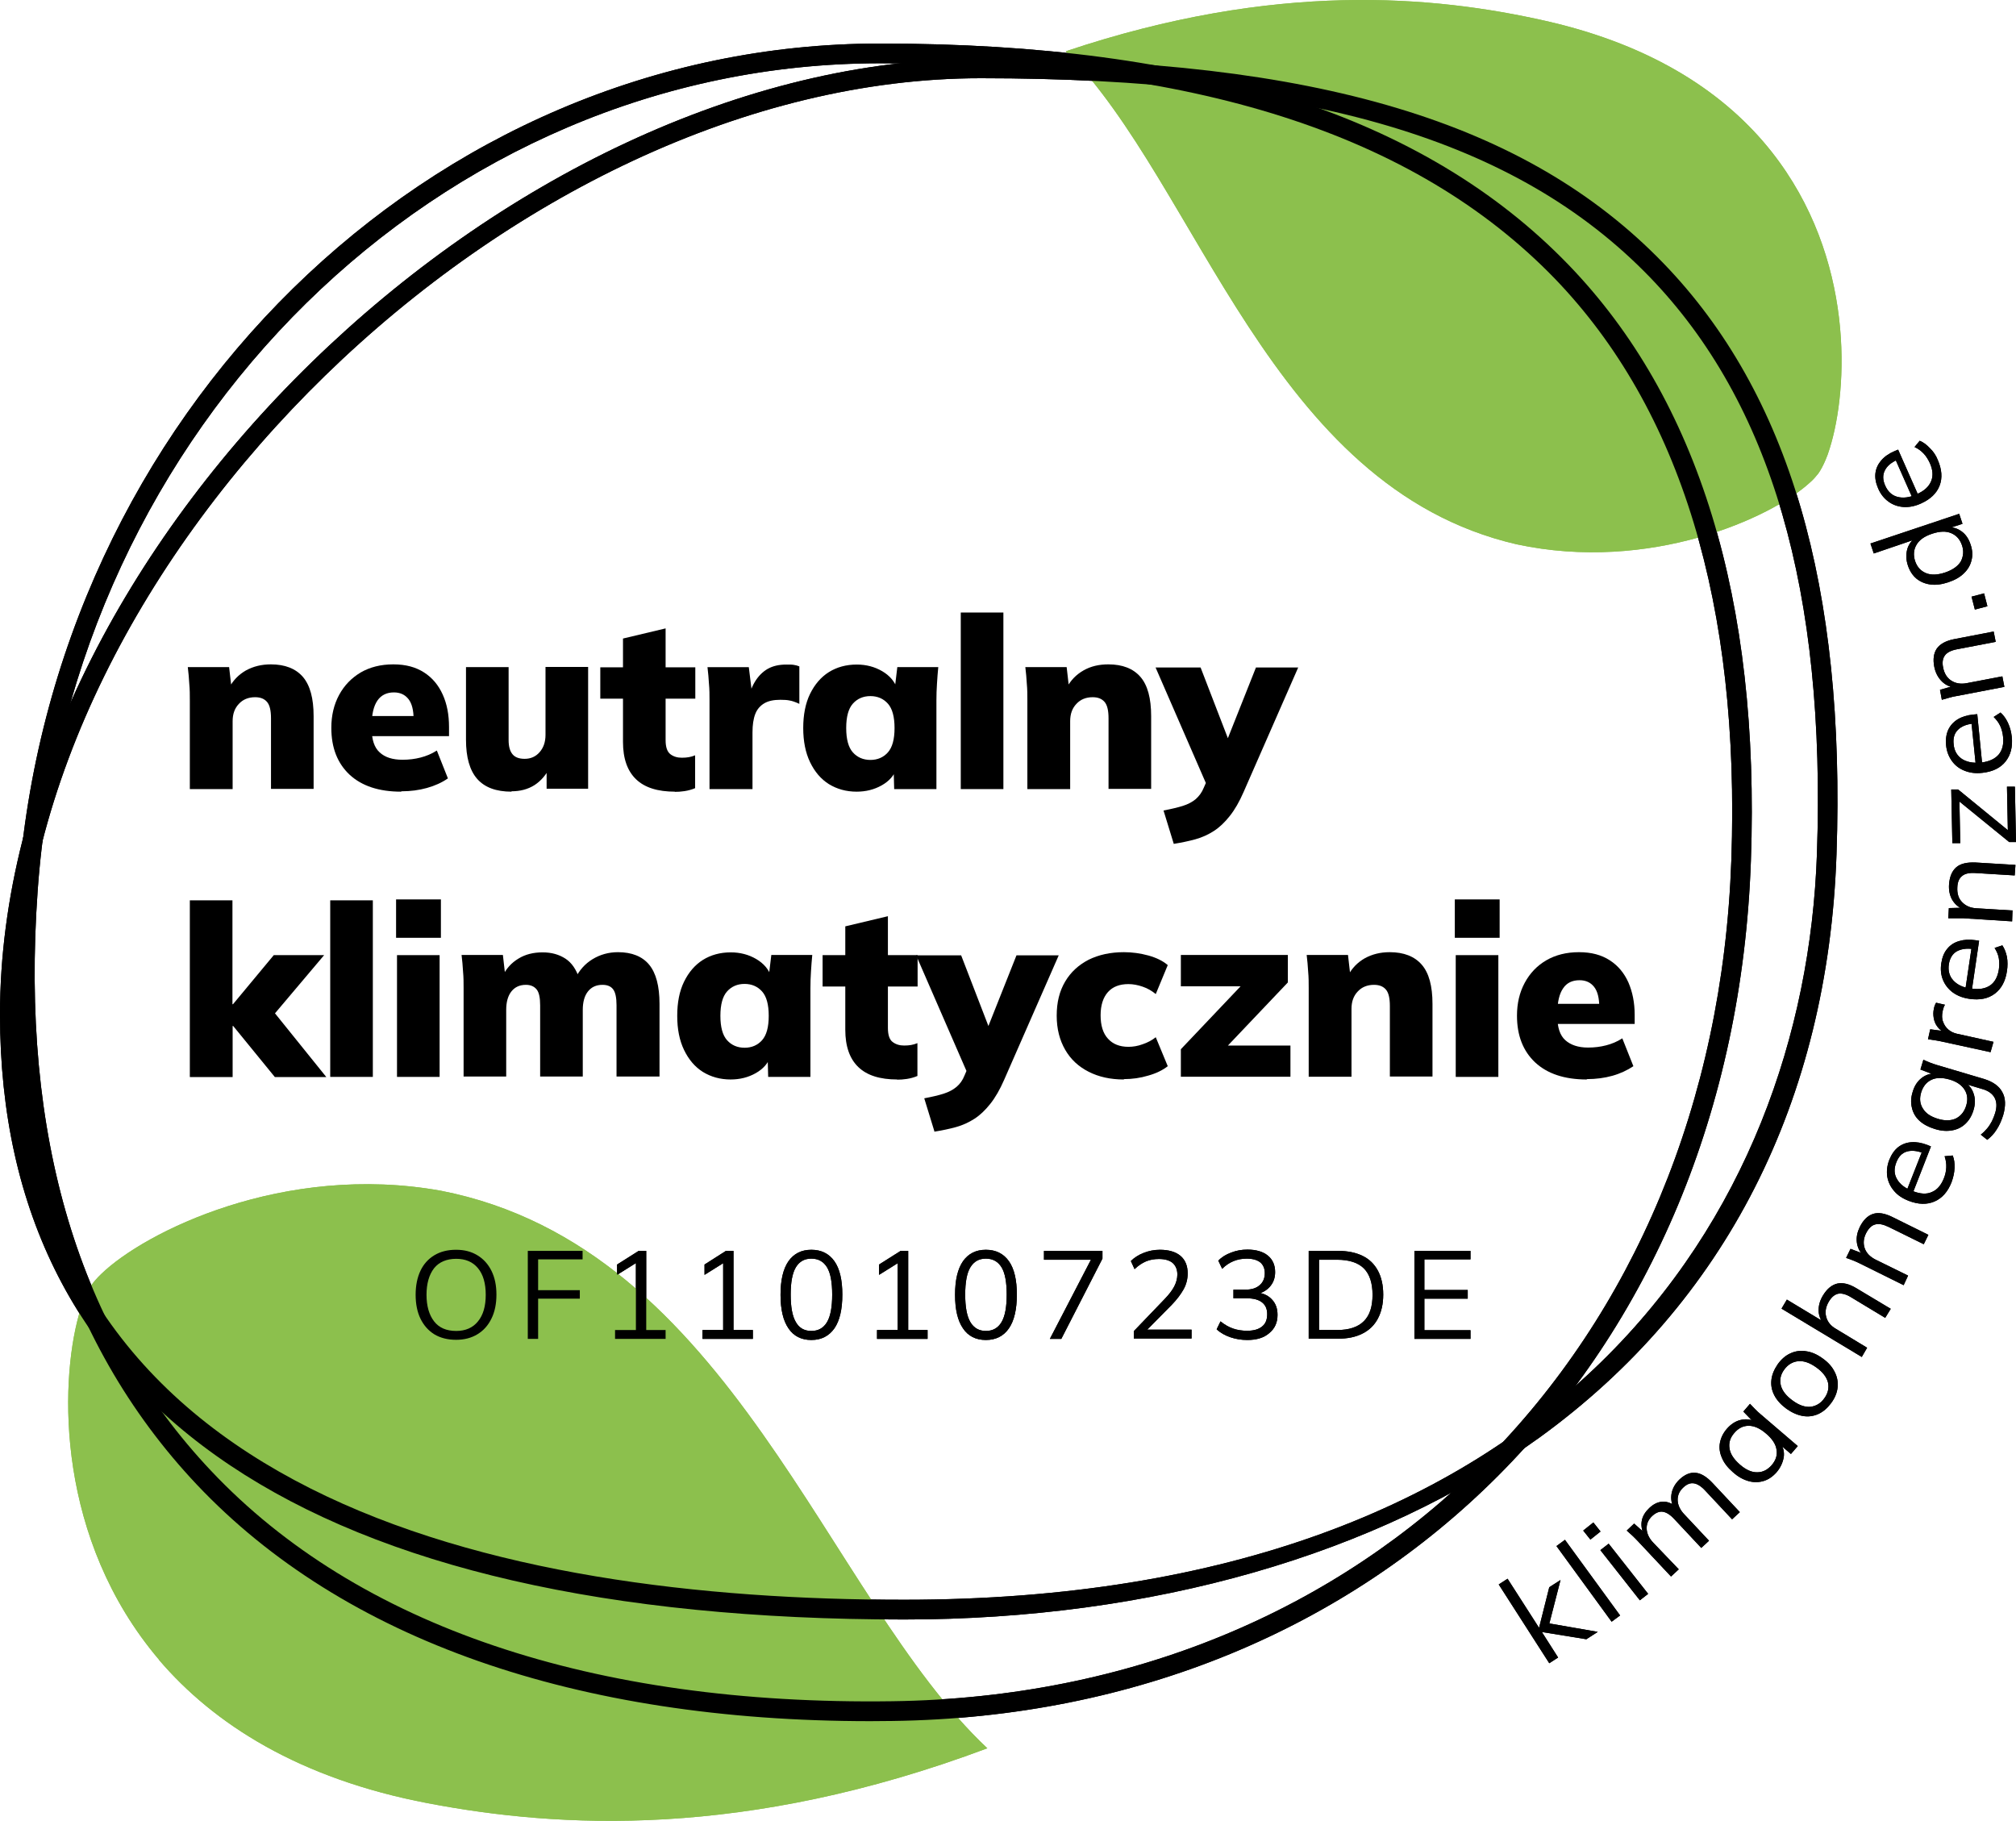 <?xml version="1.0" encoding="UTF-8"?>
<svg id="Ebene_1" data-name="Ebene 1" xmlns="http://www.w3.org/2000/svg" viewBox="0 0 109.28 98.69">
  <g>
    <path d="M83.98,90.15l-2.74-4.27.48-.31,1.7,2.65h.01l.55-2.19.61-.39-.66,2.57-.14-.25,2.82.49-.62.4-2.4-.39h-.01l.88,1.38-.48.31Z"/>
    <path d="M87.36,87.9l-2.99-4.1.46-.34,2.99,4.1-.46.34Z"/>
    <path d="M86.21,83.45l-.39-.49.55-.44.39.49-.55.44ZM88.89,86.74l-2.14-2.72.45-.35,2.14,2.72-.45.35Z"/>
    <path d="M90.58,85.45l-1.82-1.94c-.09-.09-.18-.19-.28-.28s-.2-.18-.3-.27l.4-.38.57.51-.06.06c-.11-.26-.14-.51-.09-.75s.19-.46.4-.66c.21-.2.44-.32.67-.34.23-.03.47.04.71.21l-.08.07c-.11-.25-.14-.51-.08-.78.06-.26.2-.5.42-.71.29-.27.57-.39.87-.36.29.02.6.21.92.55l1.48,1.58-.42.39-1.45-1.55c-.22-.24-.43-.37-.62-.4s-.38.04-.57.22c-.22.2-.32.44-.31.7.01.26.13.52.36.76l1.34,1.43-.42.39-1.46-1.56c-.22-.24-.43-.37-.62-.4s-.38.05-.57.22c-.22.2-.32.44-.31.7.01.26.13.52.36.76l1.38,1.44s-.42.39-.42.39Z"/>
    <path d="M96.31,79.79c-.21.24-.44.4-.7.48s-.54.09-.82.01c-.29-.08-.57-.23-.85-.48-.29-.25-.49-.51-.6-.78-.12-.27-.16-.54-.11-.81s.17-.53.38-.77.45-.4.72-.47c.27-.07.54-.05.79.07l-.05.06-.57-.59.36-.42c.09.1.19.19.28.29.1.1.19.19.29.27l2.02,1.73-.37.43-.62-.53.05-.06c.16.23.22.49.18.77-.06.31-.18.56-.38.8h0ZM96.04,79.41c.22-.26.31-.53.26-.83-.04-.3-.23-.59-.56-.87-.33-.29-.65-.43-.95-.43s-.56.13-.78.39c-.22.25-.31.53-.26.83.04.3.23.59.56.88.33.29.65.43.95.42.3,0,.56-.14.78-.39Z"/>
    <path d="M99.26,76.05c-.2.27-.43.47-.69.59-.27.12-.55.16-.84.11-.3-.05-.59-.18-.89-.39-.3-.22-.52-.46-.66-.73-.14-.27-.19-.54-.16-.83s.15-.57.34-.85c.2-.28.43-.48.7-.6.26-.12.55-.16.84-.11.3.04.6.17.9.39.3.21.52.46.65.73.14.27.19.55.16.84-.03.29-.15.58-.35.85ZM98.89,75.79c.2-.27.26-.56.2-.85-.07-.29-.28-.57-.63-.82-.36-.26-.69-.37-.99-.34-.3.03-.55.18-.75.45s-.26.55-.19.85c.07.29.28.57.64.83.35.26.68.37.98.34.3-.04.55-.19.74-.46Z"/>
    <path d="M100.92,73.55l-4.35-2.62.29-.49,2.04,1.23-.05.08c-.18-.22-.27-.47-.27-.74s.08-.54.24-.8c.22-.36.48-.57.78-.64.3-.06.64.02,1.02.25l1.87,1.12-.3.49-1.84-1.11c-.27-.17-.51-.23-.7-.2-.19.04-.36.17-.51.42-.17.28-.22.56-.15.83.07.27.24.49.52.65l1.7,1.03s-.29.5-.29.5Z"/>
    <path d="M103.19,69.66l-2.38-1.18c-.11-.06-.24-.11-.36-.16-.13-.05-.25-.1-.38-.14l.24-.49.71.27-.04.08c-.19-.21-.3-.45-.33-.72-.03-.27.03-.54.16-.81.19-.38.42-.61.71-.71s.65-.04,1.07.17l1.94.96-.25.51-1.91-.94c-.29-.14-.54-.19-.73-.13-.19.05-.35.21-.48.46-.15.29-.17.57-.08.83s.29.46.58.61l1.77.87s-.24.52-.24.52Z"/>
    <path d="M105.79,64.07c-.2.52-.51.87-.92,1.05-.41.18-.88.17-1.4-.03-.34-.13-.61-.31-.8-.54-.2-.23-.32-.49-.37-.78-.04-.29-.01-.59.11-.9.12-.3.28-.53.48-.69.21-.16.44-.25.72-.27.27-.02.56.03.87.15l.19.08-1,2.56-.33-.13.87-2.21.04.14c-.34-.13-.64-.16-.9-.08-.26.08-.44.28-.56.59-.13.33-.12.63.04.9.15.27.42.48.8.63l.06.02c.4.16.75.18,1.03.05.29-.12.5-.37.65-.74.08-.2.12-.39.13-.59.01-.2-.02-.4-.09-.61l.44-.04c.08.2.11.42.1.67-.01.27-.07.52-.16.77Z"/>
    <path d="M108.59,60.43c-.09.29-.2.55-.35.78-.14.23-.32.42-.52.57l-.35-.28c.14-.11.26-.23.35-.34.1-.12.18-.25.25-.38.07-.14.13-.29.18-.45.1-.33.09-.61-.03-.83-.12-.22-.34-.38-.66-.47l-.97-.29.02-.07c.24.15.4.36.48.63.09.27.08.56-.01.86-.09.31-.24.56-.44.75-.2.19-.44.31-.73.36-.28.05-.6.03-.94-.08-.33-.1-.61-.25-.82-.44s-.35-.43-.41-.7c-.07-.27-.06-.56.04-.87.09-.31.24-.55.46-.73s.47-.27.75-.26l-.09.05-.7-.27.16-.53c.12.06.25.11.37.16.13.05.25.09.38.13l2.53.75c.49.15.83.39,1,.72.18.32.19.73.05,1.23ZM106.58,59.93c.1-.33.07-.62-.09-.87-.16-.25-.43-.44-.82-.55s-.71-.11-.98.02c-.27.13-.45.36-.55.68-.1.33-.07.62.09.87.15.26.42.44.81.56.39.12.72.11.99-.02.27-.14.45-.37.55-.69Z"/>
    <path d="M107.9,57.03l-2.57-.56c-.13-.03-.27-.06-.41-.08-.14-.02-.28-.04-.41-.06l.12-.54.84.11v.1c-.2-.09-.35-.21-.45-.35-.11-.14-.17-.3-.2-.47-.03-.17-.03-.34.01-.51.01-.07.03-.13.05-.18.02-.05.04-.1.07-.14l.48.11c-.04.06-.07.12-.08.18-.02.06-.04.12-.05.19-.04.2-.04.39.03.56.06.17.16.31.29.42.13.11.28.18.45.22l1.99.44s-.16.56-.16.56Z"/>
    <path d="M108.79,52.63c-.08.55-.3.96-.66,1.23s-.81.36-1.37.28c-.36-.05-.66-.17-.91-.35-.24-.18-.42-.41-.53-.68s-.14-.57-.09-.9c.05-.32.15-.58.32-.78.16-.2.37-.34.64-.42.26-.08.56-.1.89-.05l.2.03-.4,2.72-.35-.05.35-2.35.07.13c-.36-.05-.66,0-.89.13-.23.14-.37.37-.42.7-.05.35.03.64.24.87s.52.38.92.44h.06c.43.07.77,0,1.02-.17s.41-.47.47-.86c.03-.21.03-.41,0-.6s-.11-.38-.23-.57l.42-.14c.12.18.2.39.25.63.04.24.04.5,0,.76h0Z"/>
    <path d="M109.07,49.94l-2.66-.17h-.8l.03-.55.76-.02v.08c-.27-.12-.46-.3-.59-.53-.13-.24-.18-.51-.16-.81.03-.42.16-.73.39-.93.23-.2.58-.28,1.05-.26l2.16.13-.04.57-2.13-.13c-.33-.02-.57.03-.72.16-.16.12-.25.33-.26.61-.02.33.06.6.25.8s.44.32.77.34l1.97.12-.02.59Z"/>
    <path d="M109.28,45.64h-.37l-2.85-2.32h.15l.05,2.38h-.43l-.06-2.91h.37l2.86,2.34h-.16l-.05-2.49h.43l.06,3Z"/>
    <path d="M109.05,39.93c.06.55-.06,1-.34,1.35s-.7.55-1.26.61c-.36.04-.68,0-.97-.12-.28-.11-.51-.29-.68-.53-.17-.24-.28-.52-.31-.85-.03-.32.01-.6.12-.84.11-.23.28-.42.51-.56.23-.14.52-.23.85-.26l.21-.02.27,2.73-.35.03-.24-2.36.1.11c-.37.04-.64.15-.83.34s-.27.45-.23.78c.03.35.18.61.44.79.26.17.59.24,1,.2h.06c.43-.05.74-.2.94-.43.2-.24.28-.56.24-.95-.02-.21-.07-.41-.15-.59s-.2-.34-.36-.5l.37-.24c.16.14.29.32.4.55.12.26.18.5.21.76Z"/>
    <path d="M108.65,37.23l-2.61.5c-.13.02-.26.05-.39.09s-.26.07-.39.11l-.1-.54.73-.21v.08c-.27-.05-.5-.18-.68-.38s-.3-.44-.36-.74c-.08-.41-.03-.74.14-.99.18-.25.49-.42.95-.51l2.13-.41.11.56-2.09.4c-.32.06-.54.17-.66.33s-.16.38-.1.66c.06.32.21.56.44.71.23.15.51.2.83.14l1.94-.37s.11.57.11.57Z"/>
    <path d="M107.73,32.86l-.68.18-.18-.7.68-.18.18.7Z"/>
    <path d="M106.82,29.52c.1.29.12.58.05.84-.06.27-.2.51-.41.71-.21.21-.49.37-.85.49-.36.12-.68.16-.97.12-.3-.04-.55-.15-.76-.32-.21-.18-.36-.41-.46-.71s-.11-.59-.04-.86.23-.49.45-.65l.03.08-2.29.78-.18-.54,4.81-1.61.18.54-.79.26-.02-.07c.29-.02.54.06.77.23.22.16.38.4.48.71ZM106.35,29.55c-.11-.32-.3-.53-.58-.65-.28-.12-.62-.11-1.04.03-.42.14-.7.34-.85.61-.15.26-.17.55-.07.87.11.32.3.53.58.65.28.12.63.11,1.05-.03.41-.14.69-.34.85-.6.14-.28.17-.57.06-.88Z"/>
    <path d="M105.04,24.93c.22.51.26.97.1,1.39s-.5.74-1.01.97c-.33.15-.65.21-.95.19-.3-.02-.58-.12-.81-.29-.24-.17-.43-.41-.56-.71s-.18-.57-.15-.83.14-.49.31-.69c.18-.21.42-.38.73-.51l.19-.08,1.11,2.51-.32.14-.96-2.17.13.07c-.34.15-.56.34-.68.58s-.12.51.02.82c.14.32.36.53.66.61s.64.04,1.01-.12l.05-.03c.4-.17.65-.41.77-.7.12-.29.09-.62-.07-.98-.09-.19-.19-.36-.33-.51s-.3-.27-.5-.36l.28-.34c.2.08.38.22.55.4.19.18.33.39.43.64Z"/>
  </g>
  <path d="M8.61,89.96c2.97,3.48,7.6,6.45,14.59,7.78,7.1,1.35,17.16,1.95,30.32-2.98h0c-8.74-8.21-13.86-27.14-29.62-30.22-8.53-1.53-16.08,2.24-18.42,4.52-.23.22-.41.43-.54.62-.15.22-.29.52-.44.89-.08.21-.15.45-.23.72-1.05,3.78-1.2,12.14,4.35,18.67" fill="#8cc04d"/>
  <path d="M96.02,8.21c-2.43-3.07-6.31-5.74-12.25-7.08-6.03-1.36-14.61-2.17-26,1.65h0c7.23,7.28,11.05,23.62,24.43,26.72,7.25,1.56,13.81-1.44,15.88-3.32.21-.18.36-.36.48-.51.13-.18.27-.44.4-.75.08-.18.15-.38.22-.61,1.01-3.21,1.39-10.35-3.16-16.1" fill="#8cc04d"/>
  <path d="M22.53,70.18c0-.5.09-.94.26-1.3s.42-.64.75-.84.72-.3,1.18-.3.83.1,1.16.3c.33.2.58.48.76.84.18.36.27.79.27,1.29s-.09.94-.27,1.3c-.18.37-.43.65-.76.85s-.71.3-1.16.3-.85-.1-1.18-.3c-.32-.2-.57-.48-.75-.85-.17-.35-.26-.79-.26-1.29M23.12,70.18c0,.61.14,1.09.41,1.44s.67.52,1.2.52c.5,0,.9-.17,1.18-.52.28-.34.42-.82.42-1.44s-.14-1.1-.42-1.44c-.28-.34-.67-.51-1.18-.51s-.93.17-1.2.51c-.27.35-.41.83-.41,1.44"/>
  <polygon points="28.61 72.57 28.61 67.8 31.58 67.8 31.58 68.26 29.17 68.26 29.17 69.93 31.43 69.93 31.43 70.39 29.17 70.39 29.17 72.57 28.61 72.57"/>
  <polygon points="33.34 72.57 33.34 72.09 34.47 72.09 34.47 68.28 34.76 68.28 33.45 69.1 33.45 68.54 34.62 67.8 35.03 67.8 35.03 72.09 36.08 72.09 36.08 72.57 33.34 72.57"/>
  <polygon points="38.08 72.57 38.08 72.09 39.2 72.09 39.2 68.28 39.5 68.28 38.19 69.1 38.19 68.54 39.35 67.8 39.76 67.8 39.76 72.09 40.81 72.09 40.81 72.57 38.08 72.57"/>
  <path d="M43.98,72.63c-.54,0-.96-.21-1.24-.63-.29-.42-.43-1.03-.43-1.82s.14-1.4.43-1.82c.29-.41.7-.62,1.24-.62s.96.21,1.25.62.43,1.02.43,1.81-.14,1.41-.43,1.83c-.3.42-.71.63-1.25.63M43.98,72.14c.38,0,.66-.16.85-.48s.28-.82.28-1.49-.09-1.17-.28-1.48c-.19-.31-.47-.47-.85-.47s-.65.16-.84.47c-.19.32-.28.81-.28,1.48s.09,1.17.28,1.49c.18.32.46.48.84.48"/>
  <polygon points="47.54 72.57 47.54 72.09 48.66 72.09 48.66 68.28 48.96 68.28 47.65 69.1 47.65 68.54 48.82 67.8 49.23 67.8 49.23 72.09 50.28 72.09 50.28 72.57 47.54 72.57"/>
  <path d="M53.44,72.63c-.54,0-.96-.21-1.24-.63-.29-.42-.43-1.03-.43-1.82s.14-1.4.43-1.82c.29-.41.7-.62,1.24-.62s.96.21,1.25.62.43,1.02.43,1.81-.14,1.41-.43,1.83-.71.63-1.25.63M53.44,72.14c.38,0,.66-.16.85-.48s.28-.82.28-1.49-.09-1.17-.28-1.48c-.19-.31-.47-.47-.85-.47s-.65.16-.84.47-.28.81-.28,1.48.09,1.17.28,1.49.47.48.84.48"/>
  <polygon points="56.91 72.57 59.26 68.04 59.26 68.28 56.59 68.28 56.59 67.8 59.76 67.8 59.76 68.22 57.53 72.57 56.91 72.57"/>
  <path d="M61.46,72.57v-.42l1.69-1.76c.22-.23.39-.45.5-.66.11-.21.17-.43.17-.65,0-.27-.09-.48-.26-.63-.17-.14-.42-.21-.74-.21-.25,0-.49.04-.7.13s-.42.23-.62.42l-.2-.44c.18-.18.41-.33.69-.44s.57-.17.88-.17c.48,0,.86.11,1.12.33s.39.54.39.95c0,.3-.07.59-.22.86-.15.27-.36.55-.64.84l-1.49,1.51v-.16h2.56v.48h-3.13v.02h0Z"/>
  <path d="M67.61,72.63c-.32,0-.63-.05-.92-.15s-.54-.24-.74-.43l.21-.43c.22.18.45.31.68.39s.49.12.76.12c.36,0,.63-.08.81-.23.19-.15.28-.37.28-.67,0-.28-.09-.49-.28-.64s-.47-.22-.83-.22h-.72v-.47h.67c.32,0,.57-.08.75-.24.19-.16.28-.38.28-.66,0-.25-.09-.45-.25-.58-.17-.13-.41-.2-.73-.2-.51,0-.96.18-1.33.55l-.21-.44c.18-.19.42-.34.7-.44.28-.11.57-.16.88-.16.47,0,.84.11,1.1.32.27.22.4.52.4.9,0,.29-.08.54-.25.75s-.39.35-.68.43v-.07c.34.05.6.19.78.4.19.21.28.48.28.81,0,.42-.15.74-.44.98-.29.26-.69.38-1.2.38"/>
  <path d="M70.94,72.57v-4.77h1.58c.53,0,.97.09,1.34.27.37.18.64.45.83.8.19.35.29.79.29,1.3s-.1.94-.29,1.3-.47.63-.83.81c-.37.19-.81.28-1.34.28h-1.58ZM71.5,72.09h.98c.65,0,1.13-.16,1.45-.48s.47-.79.47-1.43-.16-1.12-.47-1.43-.8-.47-1.45-.47h-.98v3.81Z"/>
  <polygon points="76.67 72.57 76.67 67.8 79.71 67.8 79.71 68.26 77.21 68.26 77.21 69.92 79.56 69.92 79.56 70.39 77.21 70.39 77.21 72.1 79.71 72.1 79.71 72.57 76.67 72.57"/>
  <g>
    <path d="M47.18,93.29c-15.97,0-28.57-4.42-36.51-12.82C3.28,72.64.02,61.79.98,48.22,2.79,22.5,23.31,2.36,47.7,2.36c17.32,0,29.53,3.92,37.33,12,7.05,7.3,10.38,18.17,9.88,32.29h0c-.95,27.09-20.08,46.27-46.53,46.63-.4,0-.8.01-1.2.01ZM47.7,3.43C23.87,3.43,3.82,23.14,2.04,48.3c-.94,13.26,2.23,23.84,9.41,31.43,7.92,8.39,20.68,12.71,36.92,12.48,25.85-.35,44.55-19.1,45.48-45.6.48-13.82-2.74-24.43-9.58-31.52-7.6-7.84-19.56-11.66-36.57-11.66Z"/>
    <path d="M49,87.78C16.94,87.78,0,76.44,0,54.98,0,29.81,27.32,3.18,53.16,3.18c18.18,0,29.6,3.42,37.02,11.1,6.8,7.04,9.87,17.52,9.37,32.04l-.53-.02.53.02c-.46,13.37-6.02,24.29-16.09,31.59-8.81,6.36-21.04,9.87-34.46,9.87ZM53.16,4.24C27.84,4.24,1.07,30.32,1.07,54.98c0,26.23,26.07,31.73,47.94,31.73,35.46,0,48.81-20.89,49.48-40.44h0c.49-14.22-2.48-24.44-9.07-31.26-7.21-7.44-18.39-10.77-36.26-10.77Z"/>
  </g>
  <g>
    <path d="M83.98,90.15l-2.74-4.27.48-.31,1.7,2.65h.01l.55-2.19.61-.39-.66,2.57-.14-.25,2.82.49-.62.4-2.4-.39h-.01l.88,1.38-.48.31Z"/>
    <path d="M87.36,87.9l-2.99-4.1.46-.34,2.99,4.1-.46.34Z"/>
    <path d="M86.21,83.45l-.39-.49.55-.44.39.49-.55.44ZM88.89,86.74l-2.14-2.72.45-.35,2.14,2.72-.45.35Z"/>
    <path d="M90.58,85.45l-1.82-1.94c-.09-.09-.18-.19-.28-.28s-.2-.18-.3-.27l.4-.38.57.51-.06.06c-.11-.26-.14-.51-.09-.75s.19-.46.4-.66c.21-.2.44-.32.67-.34.23-.03.47.04.71.21l-.08.07c-.11-.25-.14-.51-.08-.78.06-.26.2-.5.42-.71.29-.27.57-.39.87-.36.29.02.6.21.92.55l1.48,1.58-.42.39-1.45-1.55c-.22-.24-.43-.37-.62-.4s-.38.04-.57.22c-.22.2-.32.44-.31.7.01.26.13.52.36.76l1.34,1.43-.42.39-1.46-1.56c-.22-.24-.43-.37-.62-.4s-.38.05-.57.22c-.22.2-.32.44-.31.7.01.26.13.52.36.76l1.38,1.44s-.42.39-.42.39Z"/>
    <path d="M96.31,79.79c-.21.24-.44.4-.7.48s-.54.09-.82.01c-.29-.08-.57-.23-.85-.48-.29-.25-.49-.51-.6-.78-.12-.27-.16-.54-.11-.81s.17-.53.38-.77.45-.4.72-.47c.27-.07.54-.05.79.07l-.05.06-.57-.59.36-.42c.09.1.19.19.28.29.1.1.19.19.29.27l2.02,1.73-.37.43-.62-.53.05-.06c.16.23.22.49.18.77-.06.31-.18.56-.38.8h0ZM96.04,79.41c.22-.26.31-.53.26-.83-.04-.3-.23-.59-.56-.87-.33-.29-.65-.43-.95-.43s-.56.13-.78.39c-.22.25-.31.53-.26.83.04.3.23.59.56.88.33.29.65.43.95.42.3,0,.56-.14.78-.39Z"/>
    <path d="M99.26,76.05c-.2.27-.43.47-.69.59-.27.12-.55.16-.84.11-.3-.05-.59-.18-.89-.39-.3-.22-.52-.46-.66-.73-.14-.27-.19-.54-.16-.83s.15-.57.34-.85c.2-.28.43-.48.7-.6.26-.12.55-.16.84-.11.3.04.6.17.9.39.3.21.52.46.65.73.14.27.19.55.16.84-.03.29-.15.58-.35.85ZM98.89,75.79c.2-.27.26-.56.2-.85-.07-.29-.28-.57-.63-.82-.36-.26-.69-.37-.99-.34-.3.03-.55.18-.75.45s-.26.55-.19.85c.07.29.28.57.64.83.35.26.68.37.98.34.3-.04.55-.19.74-.46Z"/>
    <path d="M100.92,73.55l-4.35-2.62.29-.49,2.04,1.23-.05.08c-.18-.22-.27-.47-.27-.74s.08-.54.24-.8c.22-.36.48-.57.78-.64.3-.06.64.02,1.02.25l1.87,1.12-.3.49-1.84-1.11c-.27-.17-.51-.23-.7-.2-.19.04-.36.17-.51.42-.17.28-.22.56-.15.83.07.27.24.49.52.65l1.7,1.03s-.29.5-.29.5Z"/>
    <path d="M103.19,69.66l-2.38-1.18c-.11-.06-.24-.11-.36-.16-.13-.05-.25-.1-.38-.14l.24-.49.71.27-.04.08c-.19-.21-.3-.45-.33-.72-.03-.27.03-.54.16-.81.19-.38.42-.61.71-.71s.65-.04,1.07.17l1.94.96-.25.51-1.91-.94c-.29-.14-.54-.19-.73-.13-.19.05-.35.21-.48.46-.15.29-.17.57-.08.83s.29.46.58.61l1.77.87s-.24.52-.24.52Z"/>
    <path d="M105.79,64.07c-.2.52-.51.87-.92,1.05-.41.18-.88.17-1.4-.03-.34-.13-.61-.31-.8-.54-.2-.23-.32-.49-.37-.78-.04-.29-.01-.59.11-.9.12-.3.28-.53.48-.69.21-.16.44-.25.72-.27.27-.02.56.03.87.15l.19.08-1,2.56-.33-.13.87-2.21.04.14c-.34-.13-.64-.16-.9-.08-.26.08-.44.28-.56.59-.13.33-.12.63.04.9.15.27.42.48.8.63l.06.02c.4.16.75.18,1.03.05.29-.12.5-.37.65-.74.08-.2.12-.39.13-.59.01-.2-.02-.4-.09-.61l.44-.04c.08.2.11.42.1.67-.01.27-.07.52-.16.77Z"/>
    <path d="M108.59,60.43c-.09.29-.2.55-.35.78-.14.23-.32.42-.52.57l-.35-.28c.14-.11.26-.23.35-.34.1-.12.18-.25.25-.38.07-.14.13-.29.18-.45.1-.33.09-.61-.03-.83-.12-.22-.34-.38-.66-.47l-.97-.29.02-.07c.24.15.4.36.48.63.09.27.08.56-.01.86-.09.31-.24.56-.44.75-.2.19-.44.31-.73.36-.28.05-.6.03-.94-.08-.33-.1-.61-.25-.82-.44s-.35-.43-.41-.7c-.07-.27-.06-.56.04-.87.09-.31.24-.55.46-.73s.47-.27.75-.26l-.09.05-.7-.27.16-.53c.12.06.25.11.37.16.13.05.25.09.38.13l2.53.75c.49.15.83.39,1,.72.18.32.19.73.05,1.23ZM106.58,59.93c.1-.33.07-.62-.09-.87-.16-.25-.43-.44-.82-.55s-.71-.11-.98.02c-.27.13-.45.36-.55.68-.1.33-.07.62.09.87.15.26.42.44.81.56.39.12.72.11.99-.02.27-.14.45-.37.55-.69Z"/>
    <path d="M107.9,57.03l-2.57-.56c-.13-.03-.27-.06-.41-.08-.14-.02-.28-.04-.41-.06l.12-.54.84.11v.1c-.2-.09-.35-.21-.45-.35-.11-.14-.17-.3-.2-.47-.03-.17-.03-.34.01-.51.01-.07.03-.13.05-.18.02-.05.04-.1.07-.14l.48.11c-.04.06-.07.12-.08.18-.02.06-.04.12-.05.19-.04.2-.04.39.03.56.06.17.16.31.29.42.13.11.28.18.45.22l1.99.44s-.16.56-.16.56Z"/>
    <path d="M108.79,52.63c-.08.55-.3.96-.66,1.23s-.81.36-1.37.28c-.36-.05-.66-.17-.91-.35-.24-.18-.42-.41-.53-.68s-.14-.57-.09-.9c.05-.32.15-.58.32-.78.16-.2.37-.34.64-.42.26-.08.56-.1.89-.05l.2.03-.4,2.72-.35-.05.35-2.35.07.13c-.36-.05-.66,0-.89.13-.23.14-.37.37-.42.7-.05.35.03.64.24.87s.52.38.92.44h.06c.43.07.77,0,1.02-.17s.41-.47.47-.86c.03-.21.03-.41,0-.6s-.11-.38-.23-.57l.42-.14c.12.18.2.39.25.63.04.24.04.5,0,.76h0Z"/>
    <path d="M109.07,49.94l-2.66-.17h-.8l.03-.55.76-.02v.08c-.27-.12-.46-.3-.59-.53-.13-.24-.18-.51-.16-.81.03-.42.16-.73.39-.93.23-.2.58-.28,1.05-.26l2.16.13-.04.57-2.13-.13c-.33-.02-.57.03-.72.16-.16.12-.25.33-.26.61-.02.33.06.6.25.8s.44.32.77.34l1.97.12-.02.59Z"/>
    <path d="M109.28,45.64h-.37l-2.85-2.32h.15l.05,2.38h-.43l-.06-2.91h.37l2.86,2.34h-.16l-.05-2.49h.43l.06,3Z"/>
    <path d="M109.05,39.93c.06.55-.06,1-.34,1.35s-.7.55-1.26.61c-.36.04-.68,0-.97-.12-.28-.11-.51-.29-.68-.53-.17-.24-.28-.52-.31-.85-.03-.32.01-.6.12-.84.11-.23.28-.42.51-.56.23-.14.52-.23.85-.26l.21-.02.27,2.73-.35.03-.24-2.36.1.11c-.37.04-.64.15-.83.34s-.27.45-.23.78c.03.35.18.61.44.79.26.17.59.24,1,.2h.06c.43-.05.74-.2.94-.43.2-.24.28-.56.24-.95-.02-.21-.07-.41-.15-.59s-.2-.34-.36-.5l.37-.24c.16.14.29.32.4.55.12.26.18.5.21.76Z"/>
    <path d="M108.65,37.23l-2.61.5c-.13.02-.26.05-.39.09s-.26.07-.39.11l-.1-.54.73-.21v.08c-.27-.05-.5-.18-.68-.38s-.3-.44-.36-.74c-.08-.41-.03-.74.14-.99.18-.25.49-.42.95-.51l2.13-.41.11.56-2.09.4c-.32.06-.54.17-.66.33s-.16.38-.1.66c.06.32.21.56.44.71.23.15.51.2.83.14l1.94-.37s.11.57.11.57Z"/>
    <path d="M107.73,32.86l-.68.18-.18-.7.68-.18.18.7Z"/>
    <path d="M106.82,29.52c.1.29.12.58.05.84-.06.27-.2.51-.41.71-.21.21-.49.37-.85.49-.36.12-.68.16-.97.12-.3-.04-.55-.15-.76-.32-.21-.18-.36-.41-.46-.71s-.11-.59-.04-.86.23-.49.45-.65l.03.08-2.29.78-.18-.54,4.81-1.61.18.54-.79.26-.02-.07c.29-.02.54.06.77.23.22.16.38.4.48.71ZM106.35,29.55c-.11-.32-.3-.53-.58-.65-.28-.12-.62-.11-1.04.03-.42.14-.7.34-.85.61-.15.26-.17.55-.07.87.11.32.3.53.58.65.28.12.63.11,1.05-.03.41-.14.69-.34.85-.6.14-.28.17-.57.06-.88Z"/>
    <path d="M105.04,24.93c.22.51.26.97.1,1.39s-.5.74-1.01.97c-.33.15-.65.21-.95.19-.3-.02-.58-.12-.81-.29-.24-.17-.43-.41-.56-.71s-.18-.57-.15-.83.14-.49.31-.69c.18-.21.42-.38.73-.51l.19-.08,1.11,2.51-.32.14-.96-2.17.13.07c-.34.15-.56.34-.68.58s-.12.51.02.82c.14.32.36.53.66.61s.64.04,1.01-.12l.05-.03c.4-.17.65-.41.77-.7.12-.29.09-.62-.07-.98-.09-.19-.19-.36-.33-.51s-.3-.27-.5-.36l.28-.34c.2.08.38.22.55.4.19.18.33.39.43.64Z"/>
  </g>
  <path d="M8.61,89.96c2.97,3.48,7.6,6.45,14.59,7.78,7.1,1.35,17.16,1.95,30.32-2.98h0c-8.74-8.21-13.86-27.14-29.62-30.22-8.53-1.53-16.08,2.24-18.42,4.52-.23.22-.41.43-.54.62-.15.22-.29.52-.44.89-.08.21-.15.45-.23.72-1.05,3.78-1.2,12.14,4.35,18.67" fill="#8cc04d"/>
  <path d="M96.02,8.21c-2.43-3.07-6.31-5.74-12.25-7.08-6.03-1.36-14.61-2.17-26,1.65h0c7.23,7.28,11.05,23.62,24.43,26.72,7.25,1.56,13.81-1.44,15.88-3.32.21-.18.36-.36.48-.51.13-.18.27-.44.4-.75.08-.18.15-.38.22-.61,1.01-3.21,1.39-10.35-3.16-16.1" fill="#8cc04d"/>
  <path d="M22.53,70.18c0-.5.09-.94.26-1.3s.42-.64.75-.84.72-.3,1.18-.3.83.1,1.16.3c.33.2.58.48.76.84.18.36.27.79.27,1.29s-.09.94-.27,1.3c-.18.37-.43.65-.76.85s-.71.3-1.16.3-.85-.1-1.18-.3c-.32-.2-.57-.48-.75-.85-.17-.35-.26-.79-.26-1.29M23.12,70.18c0,.61.14,1.09.41,1.44s.67.52,1.2.52c.5,0,.9-.17,1.18-.52.28-.34.42-.82.42-1.44s-.14-1.1-.42-1.44c-.28-.34-.67-.51-1.18-.51s-.93.17-1.2.51c-.27.35-.41.83-.41,1.44"/>
  <polygon points="28.61 72.57 28.61 67.8 31.58 67.8 31.58 68.26 29.17 68.26 29.17 69.93 31.43 69.93 31.43 70.39 29.17 70.39 29.17 72.57 28.61 72.57"/>
  <polygon points="33.34 72.57 33.34 72.09 34.47 72.09 34.47 68.28 34.76 68.28 33.45 69.1 33.45 68.54 34.62 67.8 35.03 67.8 35.03 72.09 36.08 72.09 36.08 72.57 33.34 72.57"/>
  <polygon points="38.08 72.57 38.08 72.09 39.2 72.09 39.2 68.28 39.5 68.28 38.19 69.1 38.19 68.54 39.35 67.8 39.76 67.8 39.76 72.09 40.81 72.09 40.81 72.57 38.08 72.57"/>
  <path d="M43.98,72.63c-.54,0-.96-.21-1.24-.63-.29-.42-.43-1.03-.43-1.82s.14-1.4.43-1.82c.29-.41.7-.62,1.24-.62s.96.21,1.25.62.43,1.02.43,1.81-.14,1.41-.43,1.83c-.3.42-.71.63-1.25.63M43.98,72.14c.38,0,.66-.16.85-.48s.28-.82.28-1.49-.09-1.17-.28-1.48c-.19-.31-.47-.47-.85-.47s-.65.16-.84.47c-.19.32-.28.81-.28,1.48s.09,1.17.28,1.49c.18.32.46.48.84.48"/>
  <polygon points="47.54 72.57 47.54 72.09 48.66 72.09 48.66 68.28 48.96 68.28 47.65 69.1 47.65 68.54 48.82 67.8 49.23 67.8 49.23 72.09 50.28 72.09 50.28 72.57 47.54 72.57"/>
  <path d="M53.44,72.63c-.54,0-.96-.21-1.24-.63-.29-.42-.43-1.03-.43-1.82s.14-1.4.43-1.82c.29-.41.7-.62,1.24-.62s.96.21,1.25.62.43,1.02.43,1.81-.14,1.41-.43,1.83-.71.63-1.25.63M53.44,72.14c.38,0,.66-.16.85-.48s.28-.82.28-1.49-.09-1.17-.28-1.48c-.19-.31-.47-.47-.85-.47s-.65.16-.84.47-.28.81-.28,1.48.09,1.17.28,1.49.47.48.84.48"/>
  <polygon points="56.91 72.57 59.26 68.04 59.26 68.28 56.59 68.28 56.59 67.8 59.76 67.8 59.76 68.22 57.53 72.57 56.91 72.57"/>
  <path d="M61.46,72.57v-.42l1.69-1.76c.22-.23.39-.45.5-.66.11-.21.17-.43.17-.65,0-.27-.09-.48-.26-.63-.17-.14-.42-.21-.74-.21-.25,0-.49.04-.7.13s-.42.23-.62.42l-.2-.44c.18-.18.41-.33.69-.44s.57-.17.88-.17c.48,0,.86.11,1.12.33s.39.54.39.95c0,.3-.07.59-.22.86-.15.27-.36.55-.64.84l-1.49,1.51v-.16h2.56v.48h-3.13v.02h0Z"/>
  <path d="M67.61,72.63c-.32,0-.63-.05-.92-.15s-.54-.24-.74-.43l.21-.43c.22.18.45.31.68.39s.49.12.76.12c.36,0,.63-.08.81-.23.19-.15.28-.37.28-.67,0-.28-.09-.49-.28-.64s-.47-.22-.83-.22h-.72v-.47h.67c.32,0,.57-.08.75-.24.19-.16.28-.38.28-.66,0-.25-.09-.45-.25-.58-.17-.13-.41-.2-.73-.2-.51,0-.96.18-1.33.55l-.21-.44c.18-.19.42-.34.7-.44.28-.11.57-.16.88-.16.47,0,.84.11,1.1.32.27.22.4.52.4.9,0,.29-.08.54-.25.75s-.39.35-.68.43v-.07c.34.05.6.19.78.4.19.21.28.48.28.81,0,.42-.15.74-.44.98-.29.26-.69.38-1.2.38"/>
  <path d="M70.94,72.57v-4.77h1.58c.53,0,.97.09,1.34.27.37.18.64.45.83.8.19.35.29.79.29,1.3s-.1.94-.29,1.3-.47.63-.83.81c-.37.19-.81.28-1.34.28h-1.58ZM71.5,72.09h.98c.65,0,1.13-.16,1.45-.48s.47-.79.47-1.43-.16-1.12-.47-1.43-.8-.47-1.45-.47h-.98v3.81Z"/>
  <polygon points="76.67 72.57 76.67 67.8 79.71 67.8 79.71 68.26 77.21 68.26 77.21 69.92 79.56 69.92 79.56 70.39 77.21 70.39 77.21 72.1 79.71 72.1 79.71 72.57 76.67 72.57"/>
  <g>
    <path d="M47.18,93.29c-15.97,0-28.57-4.42-36.51-12.82C3.28,72.64.02,61.79.98,48.22,2.79,22.5,23.31,2.36,47.7,2.36c17.32,0,29.53,3.92,37.33,12,7.05,7.3,10.38,18.17,9.88,32.29h0c-.95,27.09-20.08,46.27-46.53,46.63-.4,0-.8.01-1.2.01ZM47.7,3.43C23.87,3.43,3.82,23.14,2.04,48.3c-.94,13.26,2.23,23.84,9.41,31.43,7.92,8.39,20.68,12.71,36.92,12.48,25.85-.35,44.55-19.1,45.48-45.6.48-13.82-2.74-24.43-9.58-31.52-7.6-7.84-19.56-11.66-36.57-11.66Z"/>
    <path d="M49,87.78C16.94,87.78,0,76.44,0,54.98,0,29.81,27.32,3.18,53.16,3.18c18.18,0,29.6,3.42,37.02,11.1,6.8,7.04,9.87,17.52,9.37,32.04l-.53-.02.53.02c-.46,13.37-6.02,24.29-16.09,31.59-8.81,6.36-21.04,9.87-34.46,9.87ZM53.16,4.24C27.84,4.24,1.07,30.32,1.07,54.98c0,26.23,26.07,31.73,47.94,31.73,35.46,0,48.81-20.89,49.48-40.44h0c.49-14.22-2.48-24.44-9.07-31.26-7.21-7.44-18.39-10.77-36.26-10.77Z"/>
  </g>
  <g>
    <path d="M10.29,42.77v-4.81c0-.29,0-.59-.03-.9-.02-.3-.04-.6-.08-.9h2.24l.13,1.14h-.14c.22-.42.52-.73.92-.96.4-.22.85-.33,1.35-.33.77,0,1.35.23,1.74.68.39.46.58,1.16.58,2.13v3.94h-2.31v-3.83c0-.42-.07-.72-.22-.89-.15-.17-.36-.25-.64-.25-.36,0-.66.12-.88.36-.23.24-.34.55-.34.94v3.68h-2.31Z"/>
    <path d="M21.74,42.91c-1.2,0-2.13-.31-2.79-.92-.66-.62-.99-1.46-.99-2.54,0-.67.14-1.26.42-1.78s.67-.92,1.17-1.22c.5-.29,1.09-.44,1.77-.44s1.22.15,1.67.44c.45.29.78.69,1.01,1.2.23.51.34,1.09.34,1.76v.49h-4.43v-1.09h2.73l-.22.18c0-.49-.09-.86-.28-1.1-.19-.24-.45-.36-.79-.36-.39,0-.69.15-.89.44-.2.29-.31.73-.31,1.31v.23c0,.58.14,1.01.43,1.27.29.27.7.4,1.24.4.35,0,.67-.04.98-.12s.6-.2.88-.38l.6,1.51c-.33.23-.71.4-1.14.52-.43.12-.89.18-1.38.18Z"/>
    <path d="M27.73,42.91c-.84,0-1.46-.23-1.87-.7-.4-.46-.6-1.17-.6-2.11v-3.94h2.31v3.95c0,.35.07.6.21.77s.36.25.66.25c.33,0,.6-.12.81-.36s.32-.55.32-.94v-3.68h2.31v6.6h-2.25v-1.18h.19c-.21.42-.49.75-.84.98-.36.23-.78.34-1.26.34Z"/>
    <path d="M36.59,42.91c-.94,0-1.64-.22-2.11-.67s-.71-1.12-.71-2.03v-2.34h-1.23v-1.7h1.23v-1.56l2.31-.55v2.11h1.61v1.7h-1.61v2.25c0,.38.09.63.26.76.17.13.38.19.62.19.15,0,.27-.01.38-.03s.22-.05.34-.1v1.78c-.19.08-.38.13-.57.16-.19.03-.37.04-.54.04Z"/>
    <path d="M38.46,42.77v-4.8c0-.3,0-.61-.03-.91-.02-.3-.04-.6-.08-.9h2.24l.25,2.03h-.35c.09-.49.23-.9.42-1.22.19-.32.43-.56.71-.72.29-.16.62-.23,1.01-.23.18,0,.32,0,.41.02.09.01.19.04.29.08v2.03c-.22-.1-.39-.16-.52-.18-.13-.03-.3-.04-.51-.04-.36,0-.65.06-.87.19s-.39.32-.49.58c-.1.26-.15.59-.15,1v3.07h-2.34Z"/>
    <path d="M46.44,42.91c-.57,0-1.07-.14-1.51-.41-.43-.27-.77-.67-1.02-1.19s-.37-1.14-.37-1.85.12-1.34.37-1.85.59-.91,1.02-1.18c.43-.27.94-.41,1.51-.41.51,0,.97.12,1.38.36.41.24.68.56.81.95h-.13l.14-1.17h2.22c-.03.29-.05.59-.07.9-.02.3-.03.6-.03.9v4.81h-2.29l-.03-1.12h.16c-.13.38-.4.69-.81.92s-.86.34-1.36.34ZM47.18,41.19c.39,0,.71-.14.95-.41s.36-.71.36-1.32-.12-1.05-.36-1.32-.56-.41-.95-.41-.71.14-.95.41-.36.71-.36,1.32.12,1.05.36,1.32c.24.27.56.41.96.41Z"/>
    <path d="M52.08,42.77v-9.57h2.31v9.57h-2.31Z"/>
    <path d="M55.69,42.77v-4.81c0-.29,0-.59-.03-.9-.02-.3-.04-.6-.08-.9h2.24l.13,1.14h-.14c.22-.42.52-.73.92-.96s.85-.33,1.35-.33c.77,0,1.35.23,1.74.68s.58,1.16.58,2.13v3.94h-2.31v-3.83c0-.42-.07-.72-.22-.89s-.36-.25-.64-.25c-.36,0-.66.12-.88.36-.23.24-.34.55-.34.94v3.68h-2.31Z"/>
    <path d="M63.62,45.72l-.55-1.79c.42-.08.76-.16,1.05-.25.28-.09.51-.21.7-.37.18-.16.33-.36.43-.61l.33-.75-.05.87-2.89-6.64h2.44l1.69,4.38h-.43l1.74-4.38h2.29l-2.96,6.75c-.23.53-.48.96-.75,1.3s-.55.61-.86.81c-.31.2-.64.35-1,.45-.36.1-.75.18-1.18.25Z"/>
    <path d="M10.29,58.37v-9.57h2.31v5.63h.03l2.21-2.66h2.73l-2.99,3.54v-.79l3.11,3.86h-2.79l-2.26-2.77h-.03v2.77h-2.31Z"/>
    <path d="M17.9,58.37v-9.57h2.31v9.57h-2.31Z"/>
    <path d="M21.47,50.83v-2.08h2.43v2.08h-2.43ZM21.52,58.37v-6.6h2.31v6.6h-2.31Z"/>
    <path d="M25.13,58.37v-4.81c0-.29,0-.59-.03-.9-.02-.3-.04-.6-.08-.9h2.24l.13,1.14h-.14c.19-.4.47-.71.85-.94.37-.23.81-.34,1.31-.34s.9.12,1.24.34.59.59.75,1.08h-.22c.22-.45.53-.8.94-1.05.41-.25.87-.38,1.38-.38.75,0,1.32.23,1.69.68s.56,1.16.56,2.12v3.94h-2.33v-3.86c0-.41-.06-.7-.18-.86-.12-.17-.32-.25-.58-.25-.34,0-.6.12-.79.36-.19.24-.28.58-.28,1v3.61h-2.31v-3.86c0-.41-.06-.7-.19-.86s-.32-.25-.58-.25c-.34,0-.6.12-.79.36-.19.24-.28.58-.28,1v3.61h-2.31Z"/>
    <path d="M39.61,58.51c-.57,0-1.07-.14-1.51-.41-.43-.27-.77-.67-1.02-1.19-.25-.52-.37-1.13-.37-1.85s.12-1.34.37-1.85.59-.91,1.02-1.18c.43-.27.94-.41,1.51-.41.51,0,.97.12,1.38.36.41.24.68.56.81.95h-.13l.14-1.17h2.22c-.03.29-.05.59-.07.9-.02.3-.03.6-.03.9v4.81h-2.29l-.03-1.12h.16c-.13.38-.4.69-.81.92s-.86.34-1.36.34ZM40.36,56.79c.39,0,.71-.14.95-.41.24-.27.36-.71.36-1.32s-.12-1.05-.36-1.32c-.24-.27-.56-.41-.95-.41s-.71.14-.95.41c-.24.27-.36.71-.36,1.32s.12,1.05.36,1.32c.24.27.56.41.96.41Z"/>
    <path d="M48.64,58.51c-.94,0-1.64-.22-2.11-.67s-.71-1.12-.71-2.03v-2.34h-1.23v-1.7h1.23v-1.56l2.31-.55v2.11h1.61v1.7h-1.61v2.25c0,.38.09.64.26.76.17.13.38.19.62.19.15,0,.27-.01.38-.03s.22-.05.34-.1v1.78c-.19.08-.38.13-.57.16-.19.03-.37.04-.54.04Z"/>
    <path d="M50.65,61.32l-.55-1.79c.42-.08.77-.16,1.05-.25.28-.09.51-.21.7-.37s.33-.36.43-.61l.32-.75-.05.87-2.89-6.64h2.44l1.69,4.38h-.43l1.74-4.38h2.29l-2.96,6.75c-.23.53-.48.96-.75,1.3s-.55.61-.86.81-.64.35-1,.45c-.36.1-.75.18-1.18.25Z"/>
    <path d="M60.92,58.51c-.73,0-1.36-.14-1.91-.42-.55-.28-.97-.67-1.27-1.19-.3-.52-.46-1.13-.46-1.85s.15-1.33.46-1.85c.3-.51.73-.9,1.27-1.18.55-.27,1.18-.41,1.91-.41.45,0,.89.06,1.33.18.43.12.78.29,1.05.52l-.65,1.57c-.21-.17-.44-.31-.71-.4-.26-.09-.52-.14-.77-.14-.48,0-.85.14-1.11.43s-.4.71-.4,1.26.13.98.4,1.27c.26.29.63.44,1.11.44.24,0,.5-.04.77-.14.27-.09.51-.22.71-.38l.65,1.57c-.28.22-.63.39-1.06.51-.43.13-.87.19-1.32.19Z"/>
    <path d="M64.01,58.37v-1.5l3.74-3.94v.53h-3.74v-1.7h5.8v1.49l-3.8,4v-.58h3.94v1.69h-5.94Z"/>
    <path d="M70.94,58.37v-4.81c0-.29,0-.59-.03-.9-.02-.3-.04-.6-.08-.9h2.24l.13,1.14h-.14c.22-.42.52-.73.92-.96.4-.22.85-.33,1.35-.33.77,0,1.35.23,1.74.68s.58,1.16.58,2.12v3.94h-2.31v-3.83c0-.42-.07-.72-.22-.89s-.36-.25-.64-.25c-.36,0-.66.12-.88.36-.23.24-.34.55-.34.94v3.68h-2.31Z"/>
    <path d="M78.86,50.83v-2.08h2.43v2.08h-2.43ZM78.91,58.37v-6.6h2.31v6.6h-2.31Z"/>
    <path d="M86.01,58.51c-1.2,0-2.13-.31-2.79-.92-.66-.62-.99-1.46-.99-2.54,0-.67.14-1.26.42-1.78.28-.52.67-.93,1.17-1.22s1.09-.44,1.77-.44,1.22.15,1.67.44.78.69,1.01,1.2c.22.51.34,1.09.34,1.76v.49h-4.43v-1.09h2.73l-.22.18c0-.49-.09-.86-.28-1.1-.19-.24-.45-.36-.79-.36-.39,0-.69.14-.89.44-.2.29-.31.73-.31,1.31v.23c0,.58.14,1.01.43,1.27s.7.4,1.23.4c.35,0,.67-.04.98-.12.31-.08.6-.2.88-.38l.6,1.51c-.33.22-.71.4-1.14.52s-.89.18-1.38.18Z"/>
  </g>
</svg>